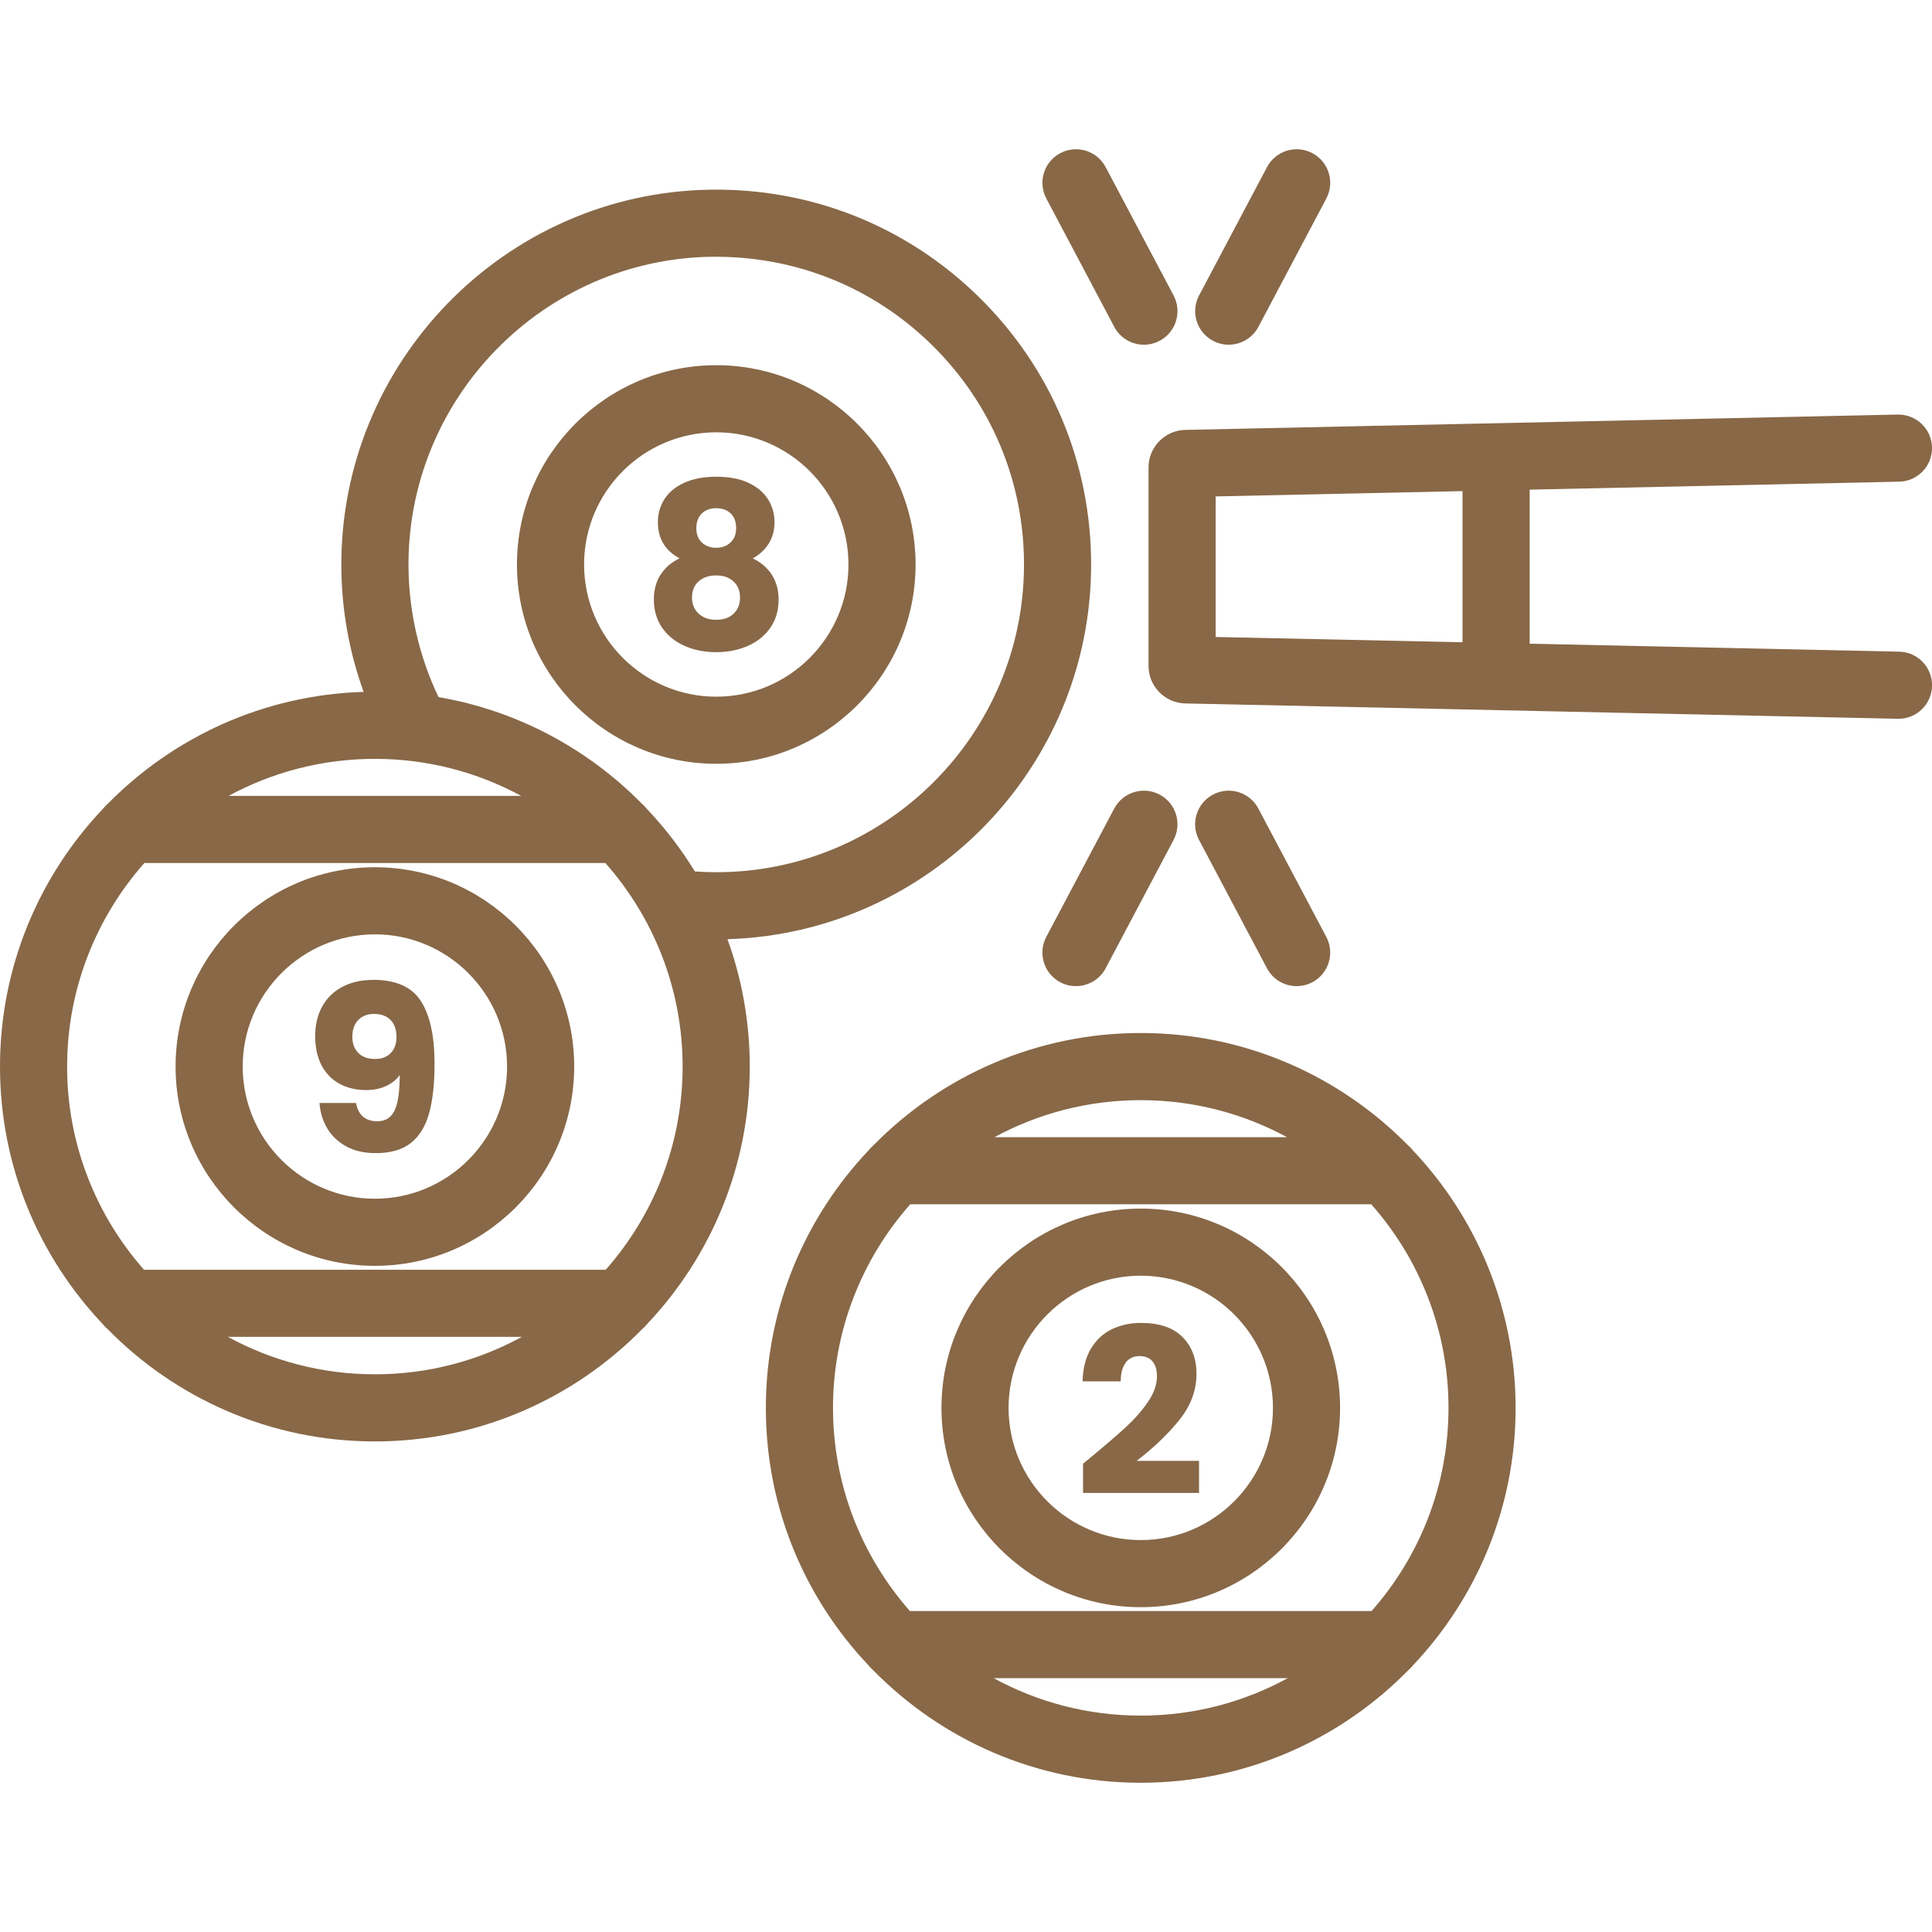 <?xml version="1.0" encoding="UTF-8"?> <svg xmlns="http://www.w3.org/2000/svg" id="Calque_1" data-name="Calque 1" viewBox="0 0 500 500"><defs><style> .cls-1 { fill: #886847; } </style></defs><path class="cls-1" d="m295.23,415.94c28.44,0,51.58-23.14,51.58-51.58s-23.14-51.58-51.58-51.58-51.58,23.14-51.58,51.58,23.14,51.58,51.58,51.58Zm0-85.79c18.86,0,34.21,15.35,34.21,34.21s-15.35,34.21-34.21,34.21-34.21-15.35-34.21-34.21,15.35-34.21,34.21-34.21Z"></path><path class="cls-1" d="m365.55,297.59c-.37-.47-.79-.9-1.25-1.28-17.61-17.87-42.07-28.97-69.08-28.97s-51.5,11.11-69.11,29c-.44.37-.84.79-1.2,1.24-16.54,17.41-26.71,40.93-26.71,66.78s10.1,49.23,26.56,66.62c.38.49.81.94,1.29,1.34,17.61,17.92,42.11,29.06,69.17,29.06s51.54-11.13,69.15-29.04c.49-.41.93-.87,1.33-1.37,16.44-17.39,26.54-40.84,26.54-66.6s-10.16-49.36-26.69-66.76Zm-32.48-3.29h-75.7c11.26-6.11,24.16-9.58,37.85-9.58s26.58,3.47,37.85,9.58Zm-97.5,17.37h119.31c12.42,14.05,19.99,32.5,19.99,52.68s-7.53,38.54-19.9,52.58h-119.49c-12.37-14.04-19.9-32.44-19.9-52.58s7.56-38.63,19.99-52.68Zm21.61,122.64h76.08c-11.31,6.18-24.27,9.69-38.04,9.69s-26.73-3.51-38.04-9.69Z"></path><path class="cls-1" d="m97.02,224.44c-28.44,0-51.58,23.14-51.58,51.58s23.14,51.58,51.58,51.58,51.58-23.14,51.58-51.58-23.14-51.58-51.58-51.58Zm0,85.79c-18.86,0-34.21-15.35-34.21-34.21s15.35-34.21,34.21-34.21,34.21,15.35,34.21,34.21-15.35,34.21-34.21,34.21Z"></path><path class="cls-1" d="m188.26,243.06c52.16-1.54,94.12-44.44,94.12-96.97,0-26.19-10.28-50.74-28.94-69.12-18.66-18.38-43.38-28.28-69.58-27.88-53.23.81-96.08,44.79-95.52,98.04.11,10.9,2.08,21.72,5.76,31.93-25.87.77-49.23,11.71-66.2,28.95-.44.37-.84.79-1.2,1.24C10.17,226.65,0,250.17,0,276.02s10.11,49.23,26.56,66.62c.38.49.81.94,1.29,1.33,17.61,17.93,42.11,29.07,69.17,29.07s51.54-11.13,69.15-29.04c.49-.41.93-.87,1.33-1.37,16.44-17.39,26.54-40.84,26.54-66.6,0-11.57-2.04-22.67-5.77-32.97Zm-53.4-37.09H59.17c11.26-6.11,24.16-9.58,37.85-9.58s26.58,3.47,37.85,9.58Zm49.27-139.51c21.52-.3,41.81,7.8,57.12,22.89,15.32,15.09,23.76,35.24,23.76,56.74,0,43.91-35.73,79.64-79.64,79.64-1.86,0-3.71-.07-5.54-.2-3.59-5.86-7.78-11.31-12.49-16.27-.37-.47-.79-.9-1.25-1.29-13.95-14.16-32.2-24.06-52.6-27.56-4.97-10.4-7.64-21.88-7.77-33.47-.46-43.72,34.71-79.83,78.41-80.49ZM58.97,345.98h76.09c-11.31,6.18-24.27,9.69-38.04,9.69s-26.73-3.52-38.04-9.69Zm97.79-17.37H37.27c-12.37-14.04-19.9-32.44-19.9-52.58s7.56-38.63,19.99-52.68h119.31c12.42,14.05,19.99,32.5,19.99,52.68s-7.53,38.54-19.9,52.58Z"></path><path class="cls-1" d="m185.37,197.67c28.44,0,51.58-23.14,51.58-51.58s-23.14-51.58-51.58-51.58-51.58,23.14-51.58,51.58,23.14,51.58,51.58,51.58Zm0-85.79c18.86,0,34.21,15.35,34.21,34.21s-15.35,34.21-34.21,34.21-34.21-15.35-34.21-34.21,15.35-34.21,34.21-34.21Z"></path><path class="cls-1" d="m491.5,168.65l-95.62-2.06v-39.87l95.62-2.06c4.8-.1,8.6-4.08,8.5-8.87s-4.05-8.58-8.87-8.5l-184.42,3.97c-5.22.11-9.47,4.46-9.47,9.68v51.43c0,5.23,4.25,9.57,9.48,9.68l184.42,3.97c.06,0,.13,0,.19,0,4.71,0,8.58-3.77,8.68-8.5.1-4.8-3.7-8.77-8.5-8.87Zm-176.89-40.18l63.89-1.37v39.12l-63.89-1.37v-36.37Z"></path><path class="cls-1" d="m288.36,84.59c1.56,2.94,4.57,4.62,7.69,4.62,1.37,0,2.76-.33,4.06-1.01,4.24-2.24,5.86-7.5,3.61-11.74l-17.58-33.21c-2.24-4.24-7.5-5.86-11.74-3.61-4.24,2.24-5.86,7.5-3.61,11.74l17.58,33.21Z"></path><path class="cls-1" d="m313.92,88.2c1.3.69,2.69,1.01,4.06,1.01,3.11,0,6.13-1.68,7.69-4.62l17.58-33.21c2.24-4.24.63-9.5-3.61-11.74-4.24-2.25-9.5-.63-11.74,3.61l-17.58,33.21c-2.24,4.24-.63,9.5,3.61,11.74Z"></path><path class="cls-1" d="m288.36,209.25l-17.58,33.21c-2.24,4.24-.63,9.5,3.61,11.74,1.3.69,2.69,1.01,4.06,1.01,3.11,0,6.13-1.68,7.69-4.62l17.58-33.21c2.24-4.24.63-9.5-3.61-11.74-4.24-2.25-9.5-.63-11.74,3.61Z"></path><path class="cls-1" d="m335.57,255.21c1.37,0,2.76-.33,4.06-1.01,4.24-2.24,5.86-7.5,3.61-11.74l-17.58-33.21c-2.24-4.24-7.5-5.86-11.74-3.61-4.24,2.24-5.86,7.5-3.61,11.74l17.58,33.21c1.56,2.94,4.57,4.62,7.69,4.62Z"></path><path class="cls-1" d="m170.95,148.72c-1.16,1.81-1.73,3.96-1.73,6.43,0,2.83.72,5.27,2.15,7.33,1.44,2.05,3.38,3.62,5.83,4.69,2.45,1.08,5.17,1.61,8.16,1.61s5.71-.54,8.16-1.61c2.45-1.08,4.4-2.64,5.83-4.69,1.44-2.05,2.15-4.49,2.15-7.33,0-2.43-.58-4.55-1.73-6.37-1.16-1.81-2.81-3.24-4.96-4.28,1.71-.92,3.08-2.17,4.1-3.77,1.02-1.59,1.53-3.47,1.53-5.62s-.56-4.12-1.67-5.89c-1.12-1.77-2.8-3.19-5.05-4.25-2.25-1.06-5.03-1.59-8.34-1.59s-6.1.53-8.37,1.59c-2.27,1.06-3.97,2.47-5.08,4.25-1.12,1.77-1.67,3.74-1.67,5.89,0,4.27,1.87,7.4,5.62,9.39-2.11,1-3.75,2.4-4.9,4.22Zm10.67-15.82c.94-.92,2.18-1.38,3.74-1.38s2.8.45,3.74,1.35c.94.9,1.41,2.16,1.41,3.8s-.48,2.79-1.44,3.71c-.96.92-2.19,1.38-3.71,1.38s-2.75-.45-3.71-1.35c-.96-.9-1.44-2.12-1.44-3.68,0-1.63.47-2.91,1.41-3.83Zm-.81,17.55c1.16-1.02,2.67-1.53,4.55-1.53s3.32.52,4.46,1.55c1.14,1.04,1.7,2.43,1.7,4.19s-.55,3.05-1.64,4.13c-1.1,1.08-2.6,1.61-4.52,1.61s-3.44-.54-4.57-1.61c-1.14-1.08-1.7-2.45-1.7-4.13,0-1.79.58-3.2,1.73-4.22Z"></path><path class="cls-1" d="m96.57,253.6c-3.07,0-5.73.6-7.98,1.79-2.25,1.2-3.99,2.89-5.2,5.08-1.22,2.19-1.82,4.76-1.82,7.71s.57,5.53,1.7,7.63c1.14,2.09,2.7,3.67,4.69,4.72,1.99,1.06,4.27,1.58,6.82,1.58,1.87,0,3.57-.34,5.08-1.02,1.51-.68,2.71-1.63,3.59-2.87,0,4.23-.44,7.28-1.32,9.15-.88,1.87-2.37,2.81-4.49,2.81-3.07,0-4.9-1.57-5.5-4.72h-9.45c.16,2.35.81,4.51,1.94,6.46s2.77,3.53,4.9,4.72c2.13,1.2,4.71,1.79,7.74,1.79,3.83,0,6.85-.88,9.06-2.63,2.21-1.75,3.79-4.31,4.72-7.68.94-3.37,1.41-7.64,1.41-12.83,0-7.14-1.18-12.54-3.53-16.21-2.35-3.67-6.48-5.5-12.38-5.5Zm4.55,18.93c-1,1.02-2.33,1.53-4.01,1.53-1.91,0-3.38-.53-4.4-1.58-1.02-1.06-1.53-2.44-1.53-4.16,0-1.83.51-3.28,1.53-4.34,1.02-1.06,2.4-1.58,4.16-1.58s3.15.52,4.19,1.56c1.04,1.04,1.55,2.51,1.55,4.42,0,1.75-.5,3.14-1.5,4.16Z"></path><path class="cls-1" d="m291.31,352.66c.86-1.14,2.04-1.7,3.56-1.7s2.65.46,3.41,1.38c.76.92,1.14,2.19,1.14,3.83,0,2.15-.78,4.37-2.33,6.64-1.55,2.27-3.46,4.45-5.71,6.52-2.25,2.07-5.33,4.72-9.24,7.95.12-.08-.5.42-1.85,1.5v7.6h30.02v-8.31h-16.15c4.51-3.47,8.21-7.03,11.12-10.67,2.91-3.65,4.37-7.6,4.37-11.87,0-3.91-1.21-7.08-3.62-9.51-2.41-2.43-5.99-3.65-10.73-3.65-2.75,0-5.25.54-7.51,1.61-2.25,1.08-4.07,2.75-5.44,5.02-1.38,2.27-2.1,5.1-2.18,8.49h9.87c0-2.07.43-3.68,1.29-4.81Z"></path></svg> 